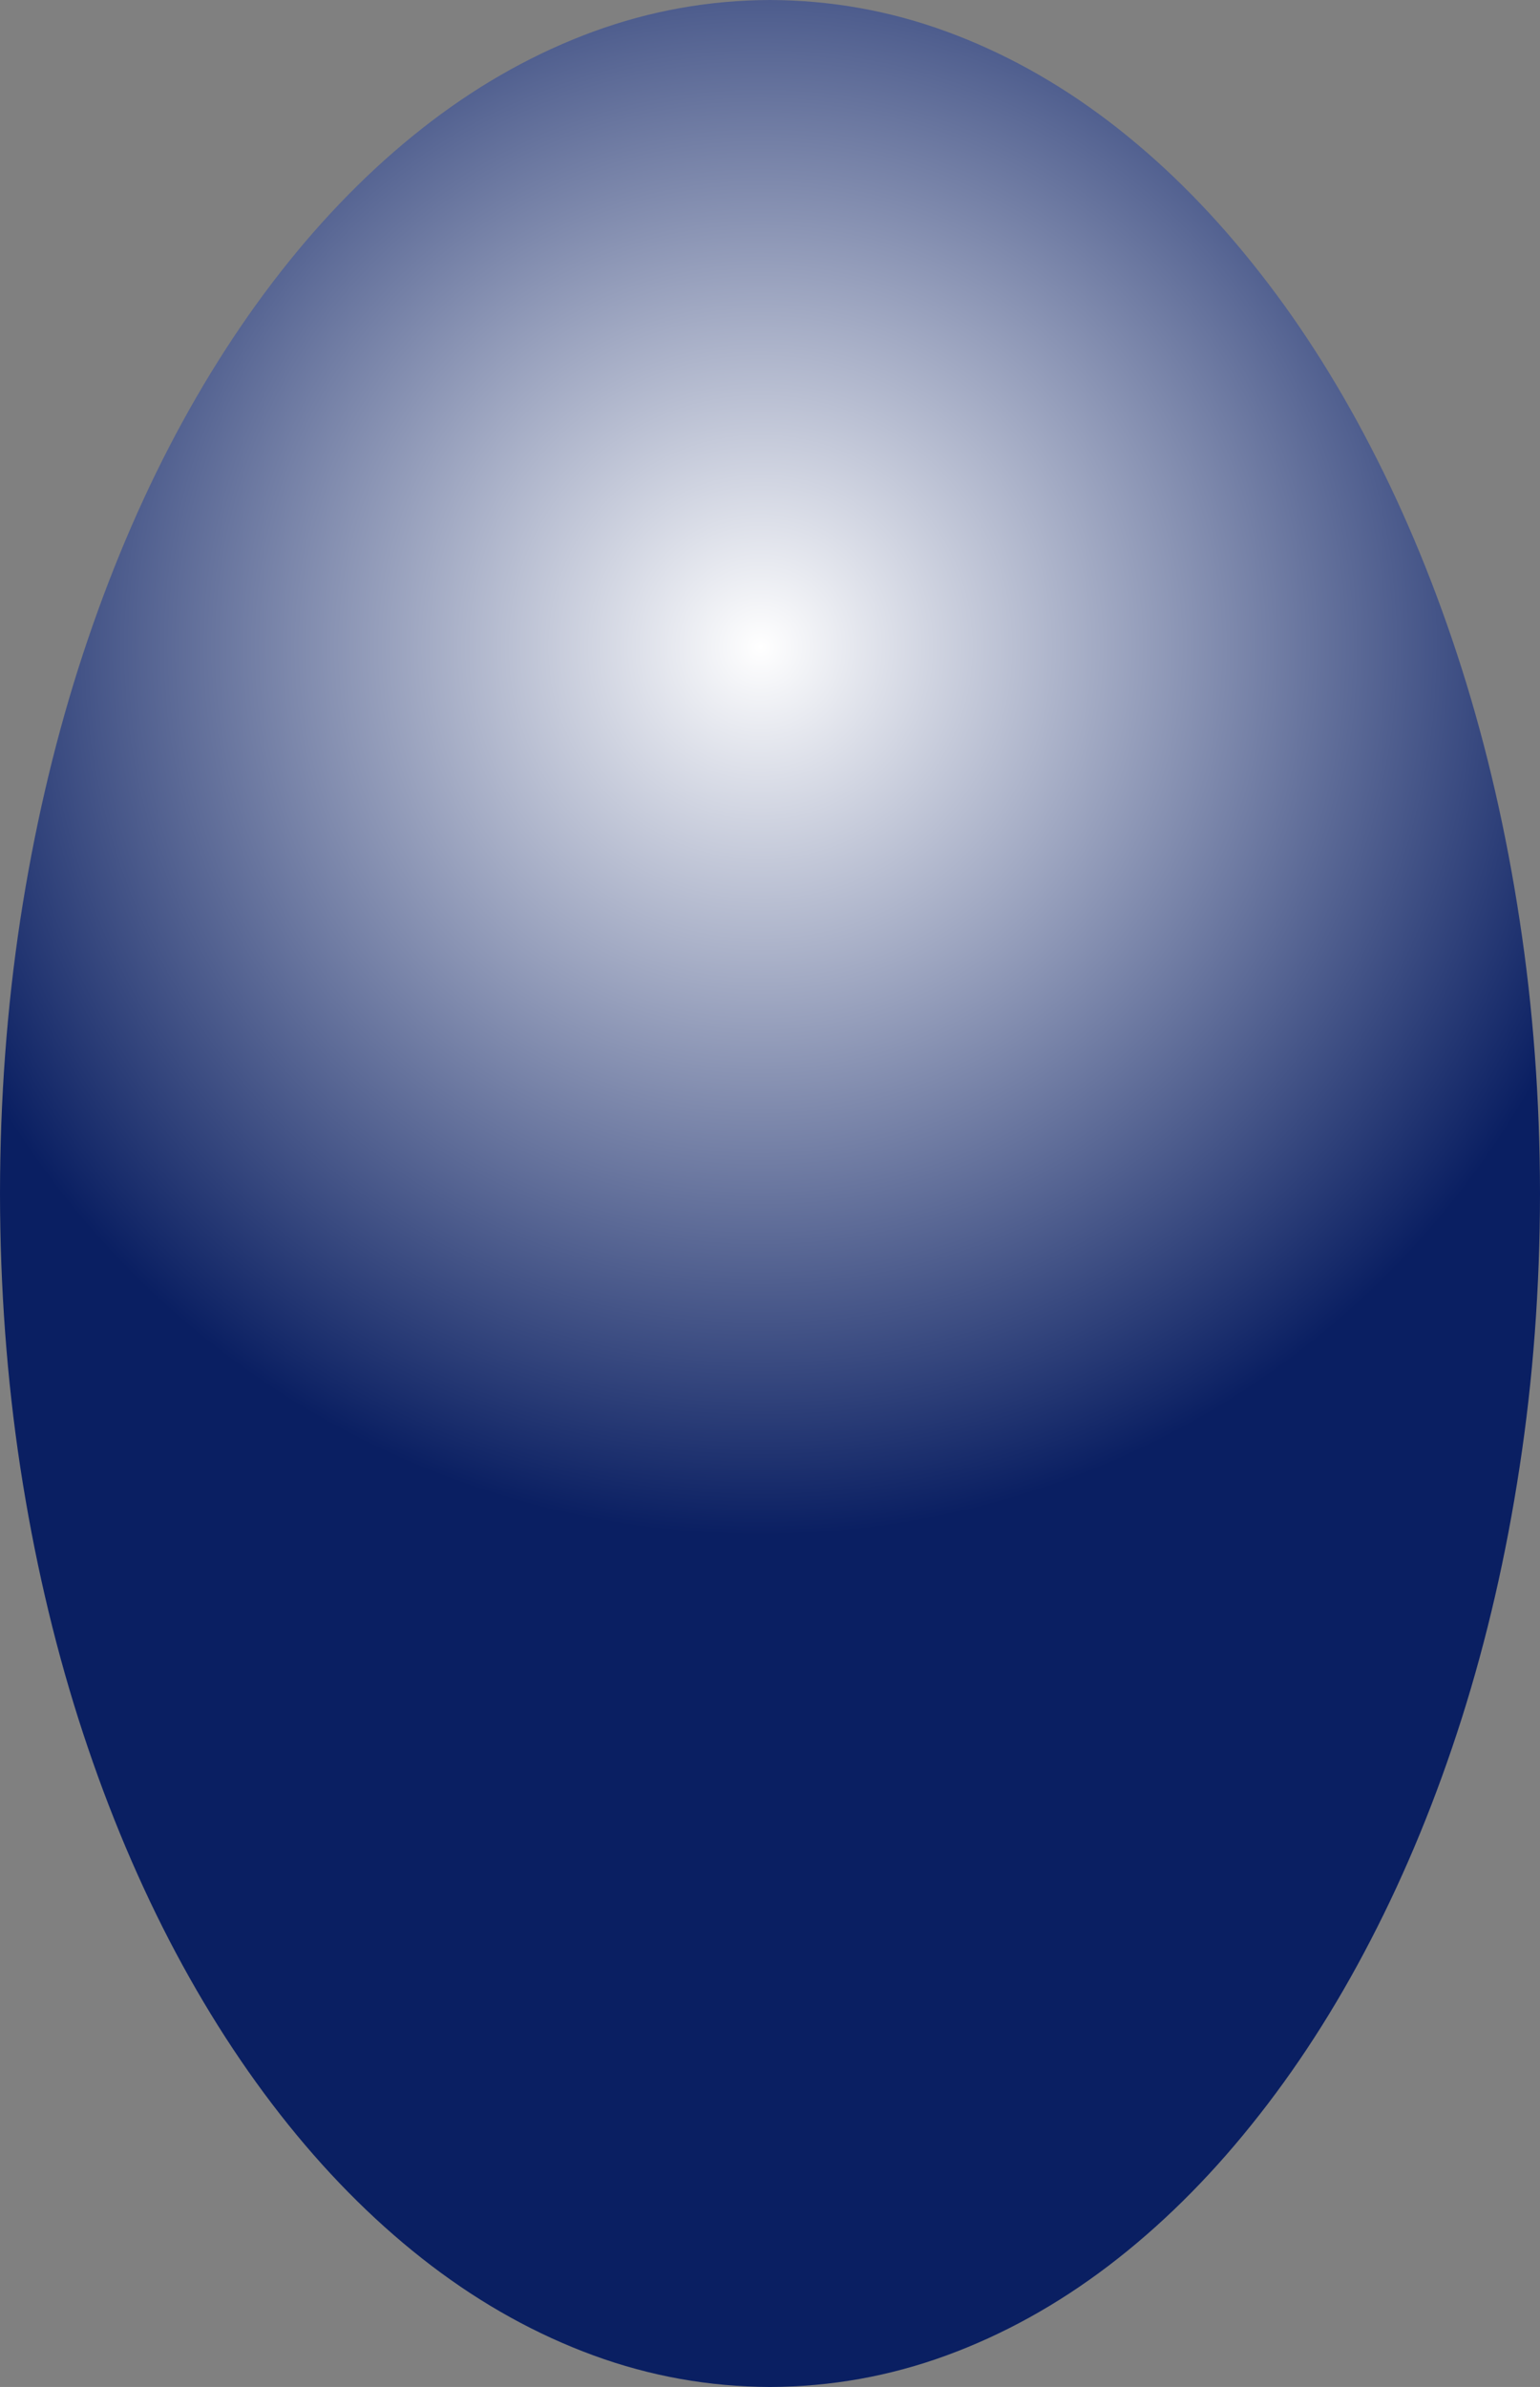 <?xml version="1.0" encoding="UTF-8" standalone="no"?>
<svg xmlns:xlink="http://www.w3.org/1999/xlink" height="718.2px" width="463.6px" xmlns="http://www.w3.org/2000/svg">
  <rect width="100%" height="100%" fill="#808080" stroke="none"/>
  <g transform="matrix(1.0, 0.0, 0.0, 1.0, 0.0, 0.0)">
    <path d="M376.75 78.9 Q396.7 103.65 412.65 134.5 428.65 165.35 440.05 201.2 451.4 237.0 457.45 276.75 463.55 316.5 463.6 359.1 463.55 401.7 457.45 441.45 451.4 481.2 440.05 517.0 428.65 552.85 412.65 583.7 396.7 614.55 376.75 639.3 356.85 664.1 333.75 681.7 310.6 699.3 284.95 708.7 259.3 718.1 231.8 718.2 204.3 718.1 178.65 708.7 153.0 699.3 129.85 681.7 106.75 664.1 86.8 639.3 66.9 614.55 50.9 583.7 34.95 552.85 23.55 517.0 12.2 481.2 6.1 441.45 0.05 401.7 0.0 359.1 0.05 316.5 6.1 276.75 12.2 237.0 23.55 201.2 34.95 165.35 50.9 134.5 66.9 103.65 86.8 78.9 106.75 54.1 129.85 36.5 153.0 18.9 178.65 9.5 204.3 0.1 231.8 0.0 259.3 0.1 284.95 9.5 310.6 18.9 333.75 36.5 356.85 54.1 376.75 78.9" fill="url(#gradient0)" fill-rule="evenodd" stroke="none"/>
  </g>
  <defs>
    <radialGradient cx="0" cy="0" gradientTransform="matrix(0.329, 0.0, 0.0, 0.329, 228.95, 194.7)" gradientUnits="userSpaceOnUse" id="gradient0" r="819.2" spreadMethod="pad">
      <stop offset="0.0" stop-color="#ffffff"/>
      <stop offset="0.992" stop-color="#0a1f62"/>
    </radialGradient>
  </defs>
</svg>
